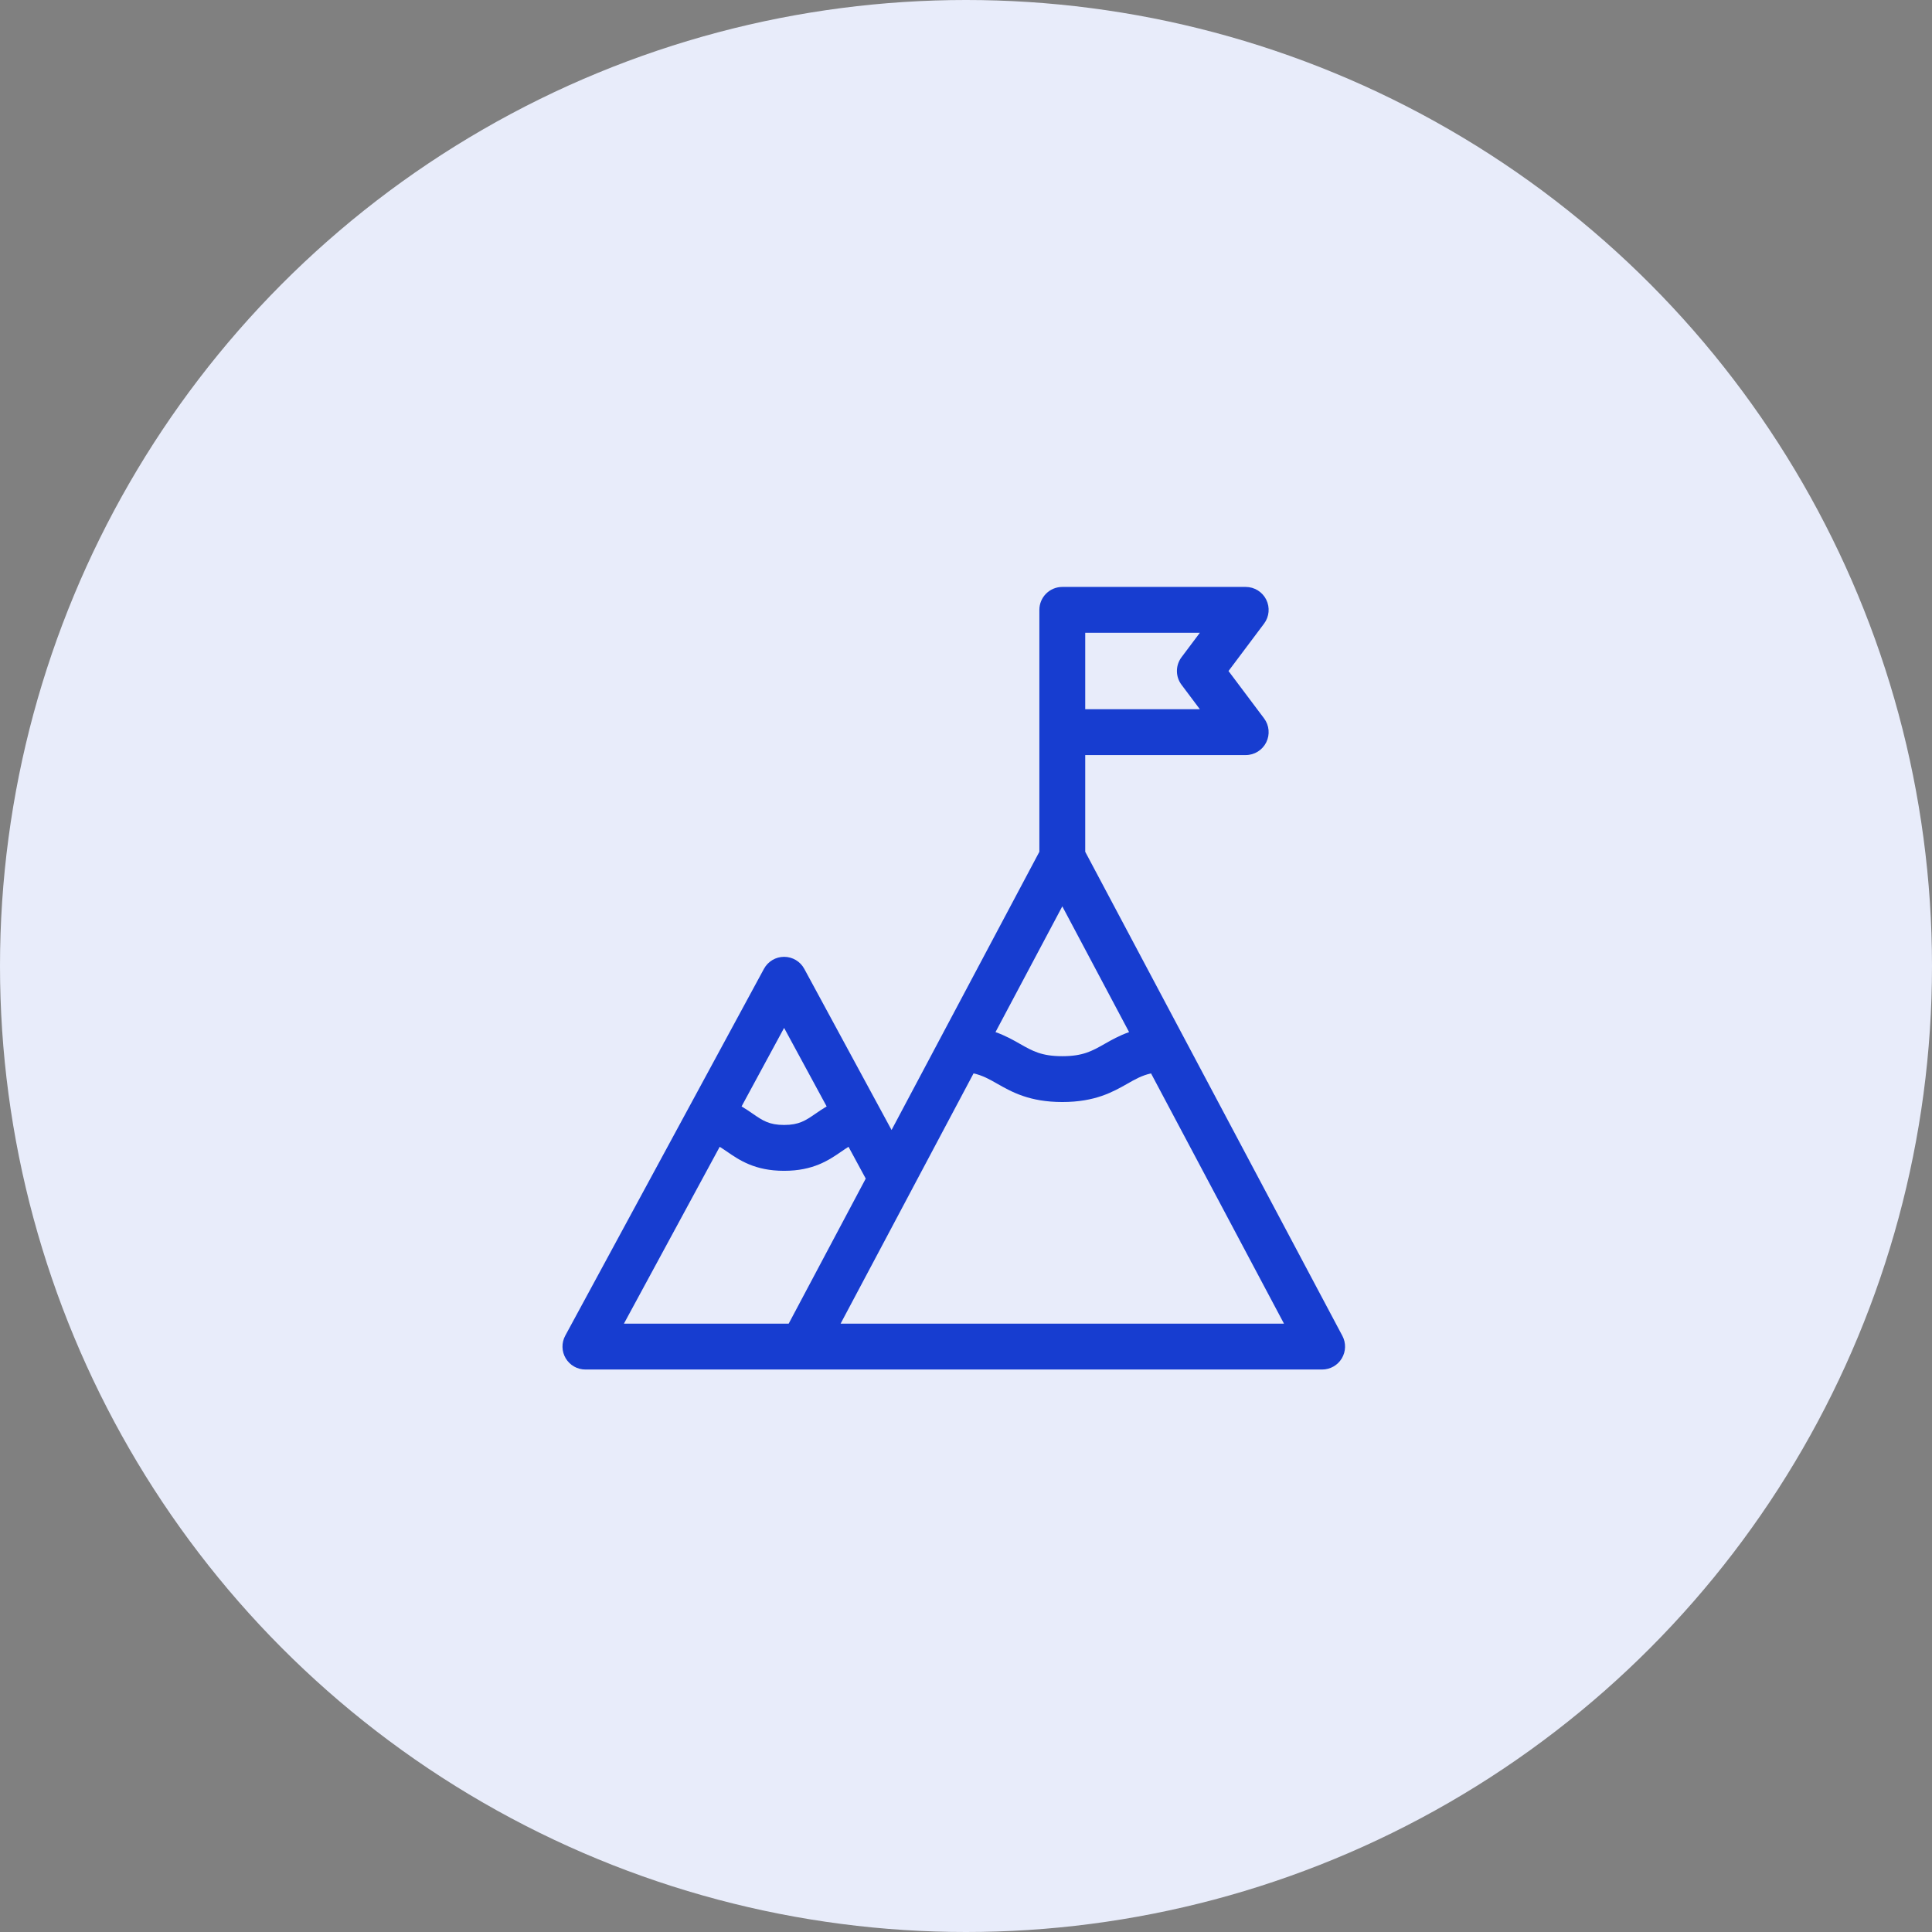 <svg width="79" height="79" viewBox="0 0 79 79" fill="none" xmlns="http://www.w3.org/2000/svg">
<rect x="0" y="0" width="79" height="79" fill="#808080" stroke="none"/>
<circle cx="39.5" cy="39.5" r="39.5" fill="#E8ECFA"/>
<g clip-path="url(#clip0_275_5043)">
<path d="M54.89 54.623L44.375 34.829V30.875H50.938C51.293 30.875 51.617 30.674 51.776 30.357C51.935 30.039 51.901 29.659 51.688 29.375L50.234 27.438L51.688 25.5C51.901 25.216 51.935 24.836 51.776 24.518C51.617 24.201 51.293 24 50.938 24H43.438C42.92 24 42.5 24.42 42.5 24.938V34.829L36.456 46.206L32.887 39.616C32.723 39.313 32.407 39.125 32.062 39.125C31.718 39.125 31.402 39.313 31.238 39.616L23.113 54.616C22.956 54.907 22.963 55.258 23.132 55.542C23.301 55.826 23.607 56 23.938 56H54.062C54.392 56 54.697 55.828 54.866 55.545C55.035 55.264 55.045 54.913 54.89 54.623ZM43.438 37.061L46.169 42.203C45.764 42.346 45.447 42.526 45.165 42.687C44.653 42.977 44.283 43.188 43.438 43.188C42.591 43.188 42.222 42.977 41.71 42.687C41.428 42.526 41.111 42.346 40.706 42.203L43.438 37.061ZM44.375 25.875H49.062L48.312 26.875C48.062 27.208 48.062 27.667 48.312 28L49.062 29H44.375V25.875ZM31.299 43.439L32.062 42.031L33.802 45.242C33.633 45.342 33.483 45.444 33.346 45.539C32.943 45.817 32.676 46 32.062 46C31.449 46 31.182 45.817 30.779 45.539C30.642 45.444 30.492 45.342 30.323 45.242L31.299 43.439ZM29.429 46.893C29.52 46.949 29.613 47.013 29.716 47.083C30.228 47.436 30.866 47.875 32.062 47.875C33.259 47.875 33.897 47.436 34.409 47.083C34.512 47.013 34.605 46.949 34.696 46.893L35.4 48.193L32.249 54.125H25.512L29.429 46.893ZM34.372 54.125L37.292 48.629C37.292 48.628 37.292 48.628 37.292 48.628L39.809 43.891C40.184 43.976 40.452 44.128 40.783 44.317C41.368 44.649 42.096 45.062 43.438 45.062C44.779 45.062 45.507 44.649 46.092 44.317C46.423 44.128 46.691 43.976 47.066 43.891L52.503 54.125H34.372Z" fill="#173DD0"/>
</g>
<defs>
<clipPath id="clip0_275_5043">
<rect width="32" height="32" fill="white" transform="translate(23 24)"/>
</clipPath>
</defs>
</svg>
